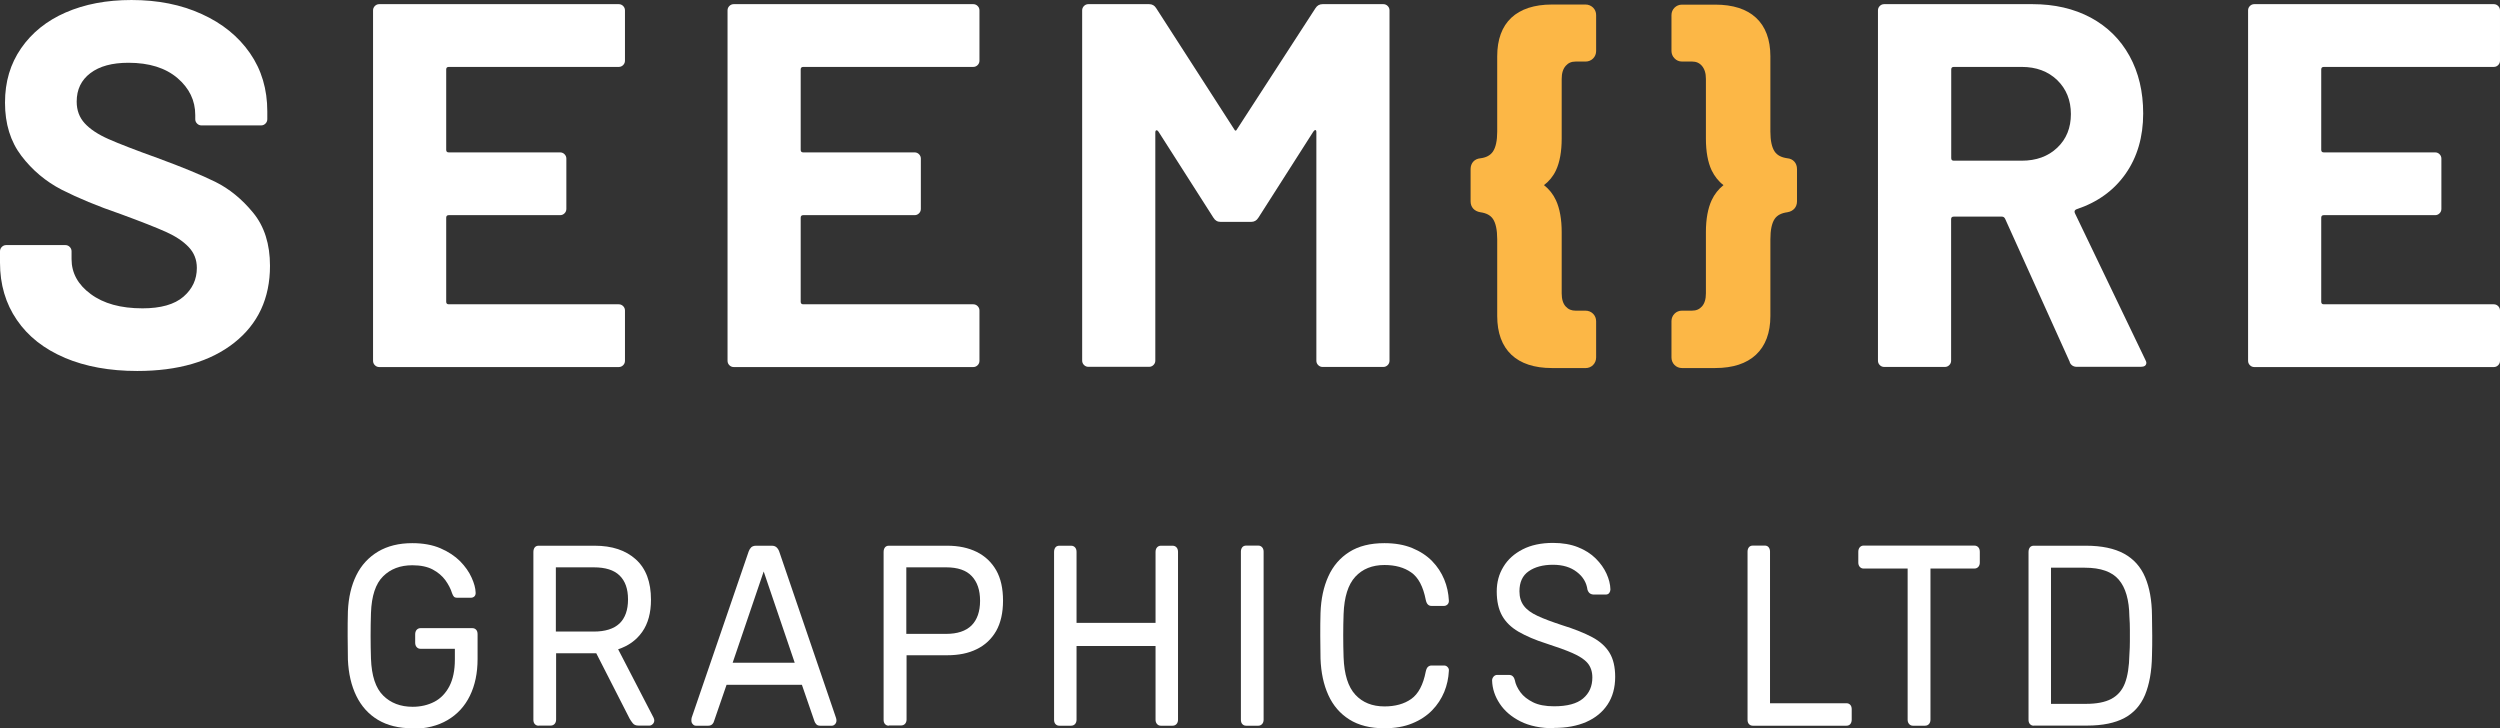 <?xml version="1.0" encoding="UTF-8"?>
<svg xmlns="http://www.w3.org/2000/svg" version="1.1" viewBox="0 0 204.73 59.64">
  <rect x="0" y="0" width="204.73" height="59.64" fill="#333333" stroke="none"/>
  <defs>
    <style>
      .cls-1 {
        fill: #fff;
      }

      .cls-2 {
        fill: #fcb746;
      }
    </style>
  </defs>
  <!-- Generator: Adobe Illustrator 28.7.1, SVG Export Plug-In . SVG Version: 1.2.0 Build 142)  -->
  <g>
    <g id="Layer_1">
      <g>
        <g>
          <path class="cls-1" d="M5.31,29.3c-1.7-.72-3.01-1.75-3.93-3.1-.92-1.34-1.38-2.91-1.38-4.69v-.93c0-.14.05-.26.15-.36.1-.1.22-.15.36-.15h4.84c.14,0,.26.05.36.15.1.1.15.22.15.36v.64c0,1.13.52,2.09,1.57,2.86,1.05.78,2.46,1.17,4.24,1.17,1.5,0,2.62-.32,3.35-.95.74-.64,1.1-1.42,1.1-2.36,0-.68-.23-1.25-.68-1.72-.45-.47-1.07-.88-1.85-1.23-.78-.35-2.02-.84-3.71-1.46-1.9-.65-3.5-1.32-4.82-1.99-1.32-.68-2.42-1.61-3.31-2.78-.89-1.17-1.34-2.62-1.34-4.35s.44-3.18,1.32-4.46c.88-1.27,2.09-2.25,3.65-2.93,1.56-.68,3.35-1.02,5.39-1.02,2.15,0,4.07.38,5.75,1.15,1.68.76,3,1.83,3.95,3.2.95,1.37,1.42,2.96,1.42,4.77v.64c0,.14-.05.26-.15.36-.1.1-.22.15-.36.15h-4.88c-.14,0-.26-.05-.36-.15-.1-.1-.15-.22-.15-.36v-.34c0-1.19-.49-2.2-1.46-3.03-.98-.83-2.31-1.25-4.01-1.25-1.33,0-2.37.28-3.12.85-.75.57-1.12,1.34-1.12,2.33,0,.71.22,1.3.66,1.78.44.48,1.09.91,1.95,1.29.86.38,2.2.9,4.01,1.55,2.01.74,3.59,1.39,4.73,1.95,1.15.57,2.18,1.41,3.1,2.53.92,1.12,1.38,2.57,1.38,4.35,0,2.66-.98,4.76-2.93,6.3s-4.6,2.31-7.94,2.31c-2.26,0-4.24-.36-5.94-1.08Z"/>
          <path class="cls-1" d="M51.03,5.33c-.1.1-.22.15-.36.15h-13.92c-.14,0-.21.07-.21.21v6.58c0,.14.07.21.21.21h9.12c.14,0,.26.05.36.15s.15.22.15.36v4.12c0,.14-.05.26-.15.36s-.22.15-.36.15h-9.12c-.14,0-.21.07-.21.21v6.88c0,.14.07.21.21.21h13.92c.14,0,.26.05.36.15.1.1.15.22.15.36v4.12c0,.14-.05.26-.15.36-.1.1-.22.15-.36.15h-19.61c-.14,0-.26-.05-.36-.15-.1-.1-.15-.22-.15-.36V.85c0-.14.05-.26.15-.36.1-.1.22-.15.36-.15h19.61c.14,0,.26.05.36.15.1.1.15.22.15.36v4.12c0,.14-.05.26-.15.36Z"/>
          <path class="cls-1" d="M80.06,5.33c-.1.1-.22.15-.36.15h-13.92c-.14,0-.21.07-.21.21v6.58c0,.14.07.21.21.21h9.12c.14,0,.26.05.36.15.1.1.15.22.15.36v4.12c0,.14-.05.26-.15.36-.1.1-.22.15-.36.15h-9.12c-.14,0-.21.07-.21.21v6.88c0,.14.07.21.21.21h13.92c.14,0,.26.05.36.15.1.1.15.22.15.36v4.12c0,.14-.05.26-.15.36s-.22.15-.36.15h-19.61c-.14,0-.26-.05-.36-.15-.1-.1-.15-.22-.15-.36V.85c0-.14.05-.26.15-.36.1-.1.22-.15.36-.15h19.61c.14,0,.26.05.36.15.1.1.15.22.15.36v4.12c0,.14-.05.26-.15.36Z"/>
          <path class="cls-1" d="M108.31.34h4.97c.14,0,.26.05.36.15.1.1.15.22.15.36v28.69c0,.14-.05.26-.15.36s-.22.15-.36.15h-4.97c-.14,0-.26-.05-.36-.15-.1-.1-.15-.22-.15-.36V10.82c0-.11-.03-.17-.08-.17s-.11.04-.17.13l-4.5,7.05c-.14.23-.34.34-.59.34h-2.5c-.26,0-.45-.11-.59-.34l-4.5-7.05c-.06-.08-.11-.12-.17-.11-.06.01-.09.08-.09.19v18.67c0,.14-.05.26-.15.36s-.22.15-.36.15h-4.97c-.14,0-.26-.05-.36-.15-.1-.1-.15-.22-.15-.36V.85c0-.14.05-.26.15-.36.1-.1.22-.15.36-.15h4.97c.26,0,.45.11.59.34l6.37,9.89c.08.17.17.17.25,0l6.41-9.89c.14-.23.34-.34.59-.34Z"/>
          <path class="cls-1" d="M169.51,29.67l-5.31-11.76c-.06-.11-.14-.17-.26-.17h-3.95c-.14,0-.21.07-.21.21v11.59c0,.14-.05.26-.15.36s-.22.15-.36.15h-4.97c-.14,0-.26-.05-.36-.15-.1-.1-.15-.22-.15-.36V.85c0-.14.05-.26.15-.36.1-.1.22-.15.36-.15h12.14c1.81,0,3.4.37,4.77,1.1,1.37.74,2.43,1.78,3.18,3.14.75,1.36,1.12,2.93,1.12,4.71,0,1.92-.48,3.57-1.44,4.94-.96,1.37-2.31,2.34-4.03,2.91-.14.06-.18.16-.13.3l5.77,12.01c.06.11.09.2.09.25,0,.23-.16.34-.47.34h-5.22c-.28,0-.48-.13-.59-.38ZM159.79,5.69v7.26c0,.14.07.21.21.21h5.56c1.19,0,2.16-.35,2.91-1.06.75-.71,1.12-1.63,1.12-2.76s-.38-2.06-1.12-2.78c-.75-.72-1.72-1.08-2.91-1.08h-5.56c-.14,0-.21.07-.21.21Z"/>
          <path class="cls-1" d="M204.58,5.33c-.1.1-.22.15-.36.15h-13.92c-.14,0-.21.07-.21.21v6.58c0,.14.07.21.21.21h9.12c.14,0,.26.05.36.15.1.1.15.22.15.36v4.12c0,.14-.05.26-.15.36-.1.1-.22.15-.36.15h-9.12c-.14,0-.21.07-.21.21v6.88c0,.14.07.21.21.21h13.92c.14,0,.26.05.36.15.1.1.15.22.15.36v4.12c0,.14-.05.26-.15.36s-.22.15-.36.15h-19.61c-.14,0-.26-.05-.36-.15-.1-.1-.15-.22-.15-.36V.85c0-.14.05-.26.15-.36.1-.1.22-.15.36-.15h19.61c.14,0,.26.05.36.15.1.1.15.22.15.36v4.12c0,.14-.05.26-.15.36Z"/>
        </g>
        <g>
          <path class="cls-2" d="M129.85,30.14h-2.76c-1.44,0-2.56-.37-3.32-1.09-.77-.73-1.16-1.8-1.16-3.17v-6.29c0-.76-.12-1.32-.35-1.66-.21-.31-.55-.48-1.03-.55-.5-.08-.8-.42-.8-.89v-2.64c0-.5.32-.85.82-.89.46-.06.8-.24,1.01-.55.23-.34.35-.89.35-1.63v-6.17c0-1.37.39-2.44,1.16-3.16.76-.71,1.88-1.08,3.32-1.08h2.76c.23,0,.44.09.61.25.17.17.25.38.25.61v2.95c0,.24-.09.45-.25.61-.16.16-.38.25-.61.25h-.82c-.34,0-.6.11-.81.35-.22.25-.33.6-.33,1.07v4.89c0,1.06-.16,1.94-.47,2.6-.23.49-.56.89-.98,1.21.42.33.75.74.98,1.24.31.67.47,1.55.47,2.61v5.01c0,.48.11.84.33,1.08.21.23.47.34.81.34h.82c.23,0,.45.09.61.25s.25.38.25.61v2.98c0,.23-.09.45-.25.61-.17.17-.38.25-.61.25Z"/>
          <path class="cls-2" d="M140.47,30.14h-2.73c-.24,0-.45-.09-.61-.25-.16-.16-.25-.38-.25-.61v-2.98c0-.23.09-.45.25-.61.16-.16.37-.25.61-.25h.82c.35,0,.6-.11.81-.34.22-.24.33-.6.33-1.08v-5.01c0-1.06.16-1.94.47-2.61.23-.5.56-.91.97-1.24-.41-.31-.73-.72-.97-1.21-.31-.66-.47-1.53-.47-2.6v-4.89c0-.47-.11-.81-.33-1.07-.21-.24-.47-.35-.81-.35h-.82c-.24,0-.45-.09-.61-.26-.16-.16-.25-.37-.25-.61V1.24c0-.24.09-.45.25-.61.16-.16.37-.25.61-.25h2.73c1.44,0,2.56.36,3.33,1.07.78.72,1.18,1.79,1.18,3.16v6.17c0,.74.12,1.29.35,1.63.21.31.55.48,1.03.55.48.04.8.39.8.89v2.64c0,.47-.3.81-.78.89-.5.07-.84.24-1.05.55-.23.34-.35.9-.35,1.66v6.29c0,1.37-.4,2.44-1.18,3.17-.77.72-1.89,1.09-3.33,1.09ZM141.7,14.8s0,0,0,0c0,0,0,0,0,0Z"/>
        </g>
      </g>
      <g>
        <path class="cls-1" d="M33.76,59.64c-1.1,0-2.04-.23-2.81-.69-.77-.46-1.36-1.12-1.77-1.96s-.64-1.83-.69-2.97c-.01-.62-.02-1.27-.02-1.97s0-1.36.02-1.99c.05-1.14.28-2.12.69-2.95.41-.83,1-1.47,1.78-1.94.78-.46,1.71-.69,2.8-.69.89,0,1.66.14,2.31.42.65.28,1.19.64,1.61,1.06.42.43.73.87.94,1.34.21.46.32.87.33,1.22.01.13-.02.23-.09.31-.08.08-.18.12-.3.12h-1.11c-.13,0-.22-.03-.27-.08-.06-.06-.11-.15-.16-.29-.11-.36-.3-.72-.55-1.07-.26-.35-.6-.64-1.03-.87-.43-.23-.99-.35-1.67-.35-.99,0-1.79.3-2.4.91-.61.6-.94,1.6-.99,2.99-.04,1.25-.04,2.5,0,3.75.05,1.4.38,2.41,1,3.02.61.61,1.42.92,2.41.92.66,0,1.26-.14,1.78-.41.52-.27.93-.7,1.23-1.27.3-.58.45-1.31.45-2.19v-.88h-2.82c-.13,0-.23-.05-.31-.14-.08-.09-.12-.21-.12-.37v-.67c0-.15.04-.28.12-.37.08-.09.19-.14.31-.14h4.25c.14,0,.24.05.32.14.08.09.11.21.11.37v2.02c0,1.15-.21,2.15-.63,3.01-.42.86-1.03,1.52-1.83,1.99-.8.47-1.76.71-2.88.71Z"/>
        <path class="cls-1" d="M44.11,59.43c-.14,0-.24-.05-.32-.14s-.11-.21-.11-.35v-13.74c0-.15.04-.28.11-.37s.18-.14.32-.14h4.59c1.42,0,2.54.37,3.37,1.12s1.24,1.85,1.24,3.3c0,1.08-.24,1.96-.72,2.64-.48.68-1.14,1.15-1.97,1.42l2.9,5.6c.04.08.06.16.06.23,0,.11-.04.21-.12.29-.08.08-.17.13-.27.13h-.9c-.21,0-.37-.06-.47-.19-.1-.13-.19-.25-.26-.38l-2.73-5.35h-3.29v5.43c0,.14-.04.26-.12.35-.08.09-.19.14-.33.14h-.96ZM45.52,51.72h3.1c.94,0,1.64-.22,2.11-.66.46-.44.7-1.1.7-1.97s-.23-1.51-.69-1.96c-.46-.45-1.16-.67-2.12-.67h-3.1v5.26Z"/>
        <path class="cls-1" d="M56.99,59.43c-.1,0-.19-.04-.26-.13-.08-.08-.11-.18-.11-.29,0-.07,0-.15.02-.23l4.67-13.62c.05-.14.12-.25.21-.34.09-.08.22-.13.4-.13h1.28c.16,0,.29.04.39.13.09.08.17.2.22.34l4.65,13.62c.03.08.04.16.04.23,0,.11-.04.21-.11.29-.08.08-.16.13-.26.13h-.96c-.15,0-.26-.04-.33-.13-.07-.08-.12-.16-.14-.23l-1.03-2.99h-6.17l-1.03,2.99c-.01.07-.06.15-.13.23-.08.08-.19.13-.34.13h-.96ZM60,54.27h5.08l-2.54-7.47-2.54,7.47Z"/>
        <path class="cls-1" d="M72.79,59.43c-.14,0-.24-.05-.32-.14s-.11-.21-.11-.35v-13.74c0-.15.04-.28.11-.37s.18-.14.32-.14h4.78c.93,0,1.73.17,2.42.51.68.34,1.21.84,1.59,1.5.38.67.56,1.5.56,2.49s-.19,1.82-.56,2.48c-.38.66-.91,1.16-1.59,1.49-.68.34-1.49.5-2.42.5h-3.33v5.26c0,.14-.04.26-.12.35-.08.09-.19.14-.33.14h-1ZM74.22,51.91h3.25c.93,0,1.62-.23,2.09-.69.46-.46.7-1.14.7-2.02s-.23-1.54-.68-2.02c-.45-.48-1.15-.72-2.11-.72h-3.25v5.45Z"/>
        <path class="cls-1" d="M86.75,59.43c-.14,0-.24-.05-.32-.14s-.11-.21-.11-.35v-13.74c0-.15.04-.28.11-.37s.18-.14.32-.14h.96c.14,0,.25.05.33.14.08.09.12.21.12.37v5.81h6.47v-5.81c0-.15.04-.28.12-.37s.19-.14.31-.14h.96c.14,0,.25.05.33.14s.12.21.12.37v13.74c0,.14-.04.26-.12.35s-.19.14-.33.14h-.96c-.13,0-.23-.05-.31-.14s-.12-.21-.12-.35v-6.04h-6.47v6.04c0,.14-.04.26-.12.35-.08.09-.19.14-.33.14h-.96Z"/>
        <path class="cls-1" d="M102.05,59.43c-.14,0-.24-.05-.32-.14s-.11-.21-.11-.35v-13.77c0-.14.04-.26.11-.35s.18-.14.32-.14h1c.12,0,.23.05.31.14s.12.21.12.35v13.77c0,.14-.04.26-.12.35s-.19.14-.31.14h-1Z"/>
        <path class="cls-1" d="M113.37,59.64c-1.15,0-2.11-.24-2.87-.72-.76-.48-1.33-1.14-1.72-2-.39-.86-.6-1.85-.64-2.99-.01-.58-.02-1.19-.02-1.85s0-1.29.02-1.89c.04-1.14.25-2.13.64-2.99s.96-1.52,1.72-2,1.71-.72,2.87-.72c.87,0,1.62.13,2.28.4.65.27,1.19.62,1.63,1.07s.76.95.99,1.5c.23.55.35,1.13.38,1.72.01.13-.02.23-.1.32-.08.08-.18.13-.29.13h-1.03c-.11,0-.21-.03-.29-.11-.08-.07-.14-.2-.18-.38-.21-1.09-.61-1.85-1.19-2.25-.58-.41-1.31-.61-2.19-.61-1,0-1.8.32-2.39.96-.59.64-.91,1.66-.96,3.06-.04,1.15-.04,2.33,0,3.54.05,1.4.37,2.42.96,3.06.59.64,1.39.96,2.39.96.88,0,1.61-.2,2.19-.61.58-.41.98-1.16,1.19-2.25.04-.18.1-.31.18-.38s.18-.11.29-.11h1.03c.11,0,.21.04.29.13s.12.19.1.32c-.03.59-.15,1.16-.38,1.72-.23.55-.56,1.06-.99,1.5s-.98.81-1.63,1.07c-.65.27-1.41.4-2.28.4Z"/>
        <path class="cls-1" d="M127.27,59.64c-1.09,0-2.01-.19-2.75-.56-.74-.37-1.31-.86-1.7-1.45-.4-.6-.61-1.23-.63-1.91,0-.11.04-.21.12-.31.08-.09.18-.14.29-.14h.96c.15,0,.26.04.34.13.08.08.12.18.15.29.06.34.22.67.46,1s.59.6,1.03.82c.44.22,1.02.33,1.72.33,1.08,0,1.87-.21,2.38-.64.51-.43.76-1,.76-1.72,0-.49-.14-.89-.4-1.19s-.68-.57-1.23-.81c-.55-.24-1.27-.5-2.14-.78-.92-.29-1.67-.62-2.28-.97-.6-.35-1.05-.79-1.34-1.31-.29-.52-.44-1.18-.44-1.98,0-.76.18-1.43.55-2.03.36-.6.89-1.07,1.57-1.42.68-.35,1.51-.53,2.49-.53.78,0,1.46.12,2.04.35.58.23,1.07.54,1.46.93.39.39.68.8.88,1.24.2.44.31.87.32,1.29,0,.1-.03.19-.09.28-.06.09-.16.14-.3.14h-1c-.09,0-.18-.03-.27-.08-.09-.06-.17-.16-.22-.32-.08-.58-.36-1.06-.87-1.45-.5-.39-1.15-.59-1.96-.59s-1.48.18-1.98.53c-.51.35-.76.9-.76,1.64,0,.48.12.87.36,1.19.24.32.61.59,1.13.83.51.24,1.19.49,2.01.76,1,.31,1.82.64,2.46.98.64.34,1.11.77,1.42,1.28.31.51.46,1.17.46,1.97,0,.88-.21,1.64-.62,2.26-.41.62-.99,1.1-1.74,1.43-.75.33-1.63.49-2.64.49Z"/>
        <path class="cls-1" d="M143.54,59.43c-.14,0-.24-.05-.32-.14s-.11-.21-.11-.35v-13.77c0-.14.04-.26.11-.35s.18-.14.32-.14h1c.12,0,.23.05.3.14s.11.21.11.35v12.42h6.26c.14,0,.24.05.32.14s.11.21.11.37v.84c0,.14-.04.26-.11.35s-.18.14-.32.14h-7.67Z"/>
        <path class="cls-1" d="M156.65,59.43c-.13,0-.23-.05-.31-.14-.08-.09-.12-.21-.12-.35v-12.38h-3.61c-.13,0-.23-.05-.31-.14-.08-.09-.12-.21-.12-.35v-.88c0-.15.04-.28.12-.37.08-.09.18-.14.31-.14h9.07c.14,0,.25.05.33.14.08.09.12.21.12.37v.88c0,.14-.04.26-.12.35-.08.09-.19.14-.33.14h-3.59v12.38c0,.14-.04.26-.12.35-.08.09-.19.14-.33.14h-.98Z"/>
        <path class="cls-1" d="M166.55,59.43c-.14,0-.24-.05-.32-.14s-.11-.21-.11-.35v-13.74c0-.15.04-.28.11-.37s.18-.14.32-.14h4.27c1.29,0,2.33.22,3.12.65s1.37,1.08,1.73,1.93c.36.85.55,1.89.56,3.13.01.63.02,1.19.02,1.66s0,1.02-.02,1.64c-.02,1.29-.22,2.36-.57,3.21-.36.85-.92,1.48-1.69,1.89-.77.41-1.79.62-3.06.62h-4.36ZM167.96,57.64h2.86c.87,0,1.55-.13,2.07-.4.51-.27.89-.69,1.12-1.28s.35-1.37.37-2.34c.03-.42.04-.79.04-1.1v-.95c0-.32-.01-.68-.04-1.08-.02-1.36-.31-2.37-.87-3.02-.55-.65-1.48-.98-2.78-.98h-2.77v11.16Z"/>
      </g>
    </g>
  </g>
</svg>